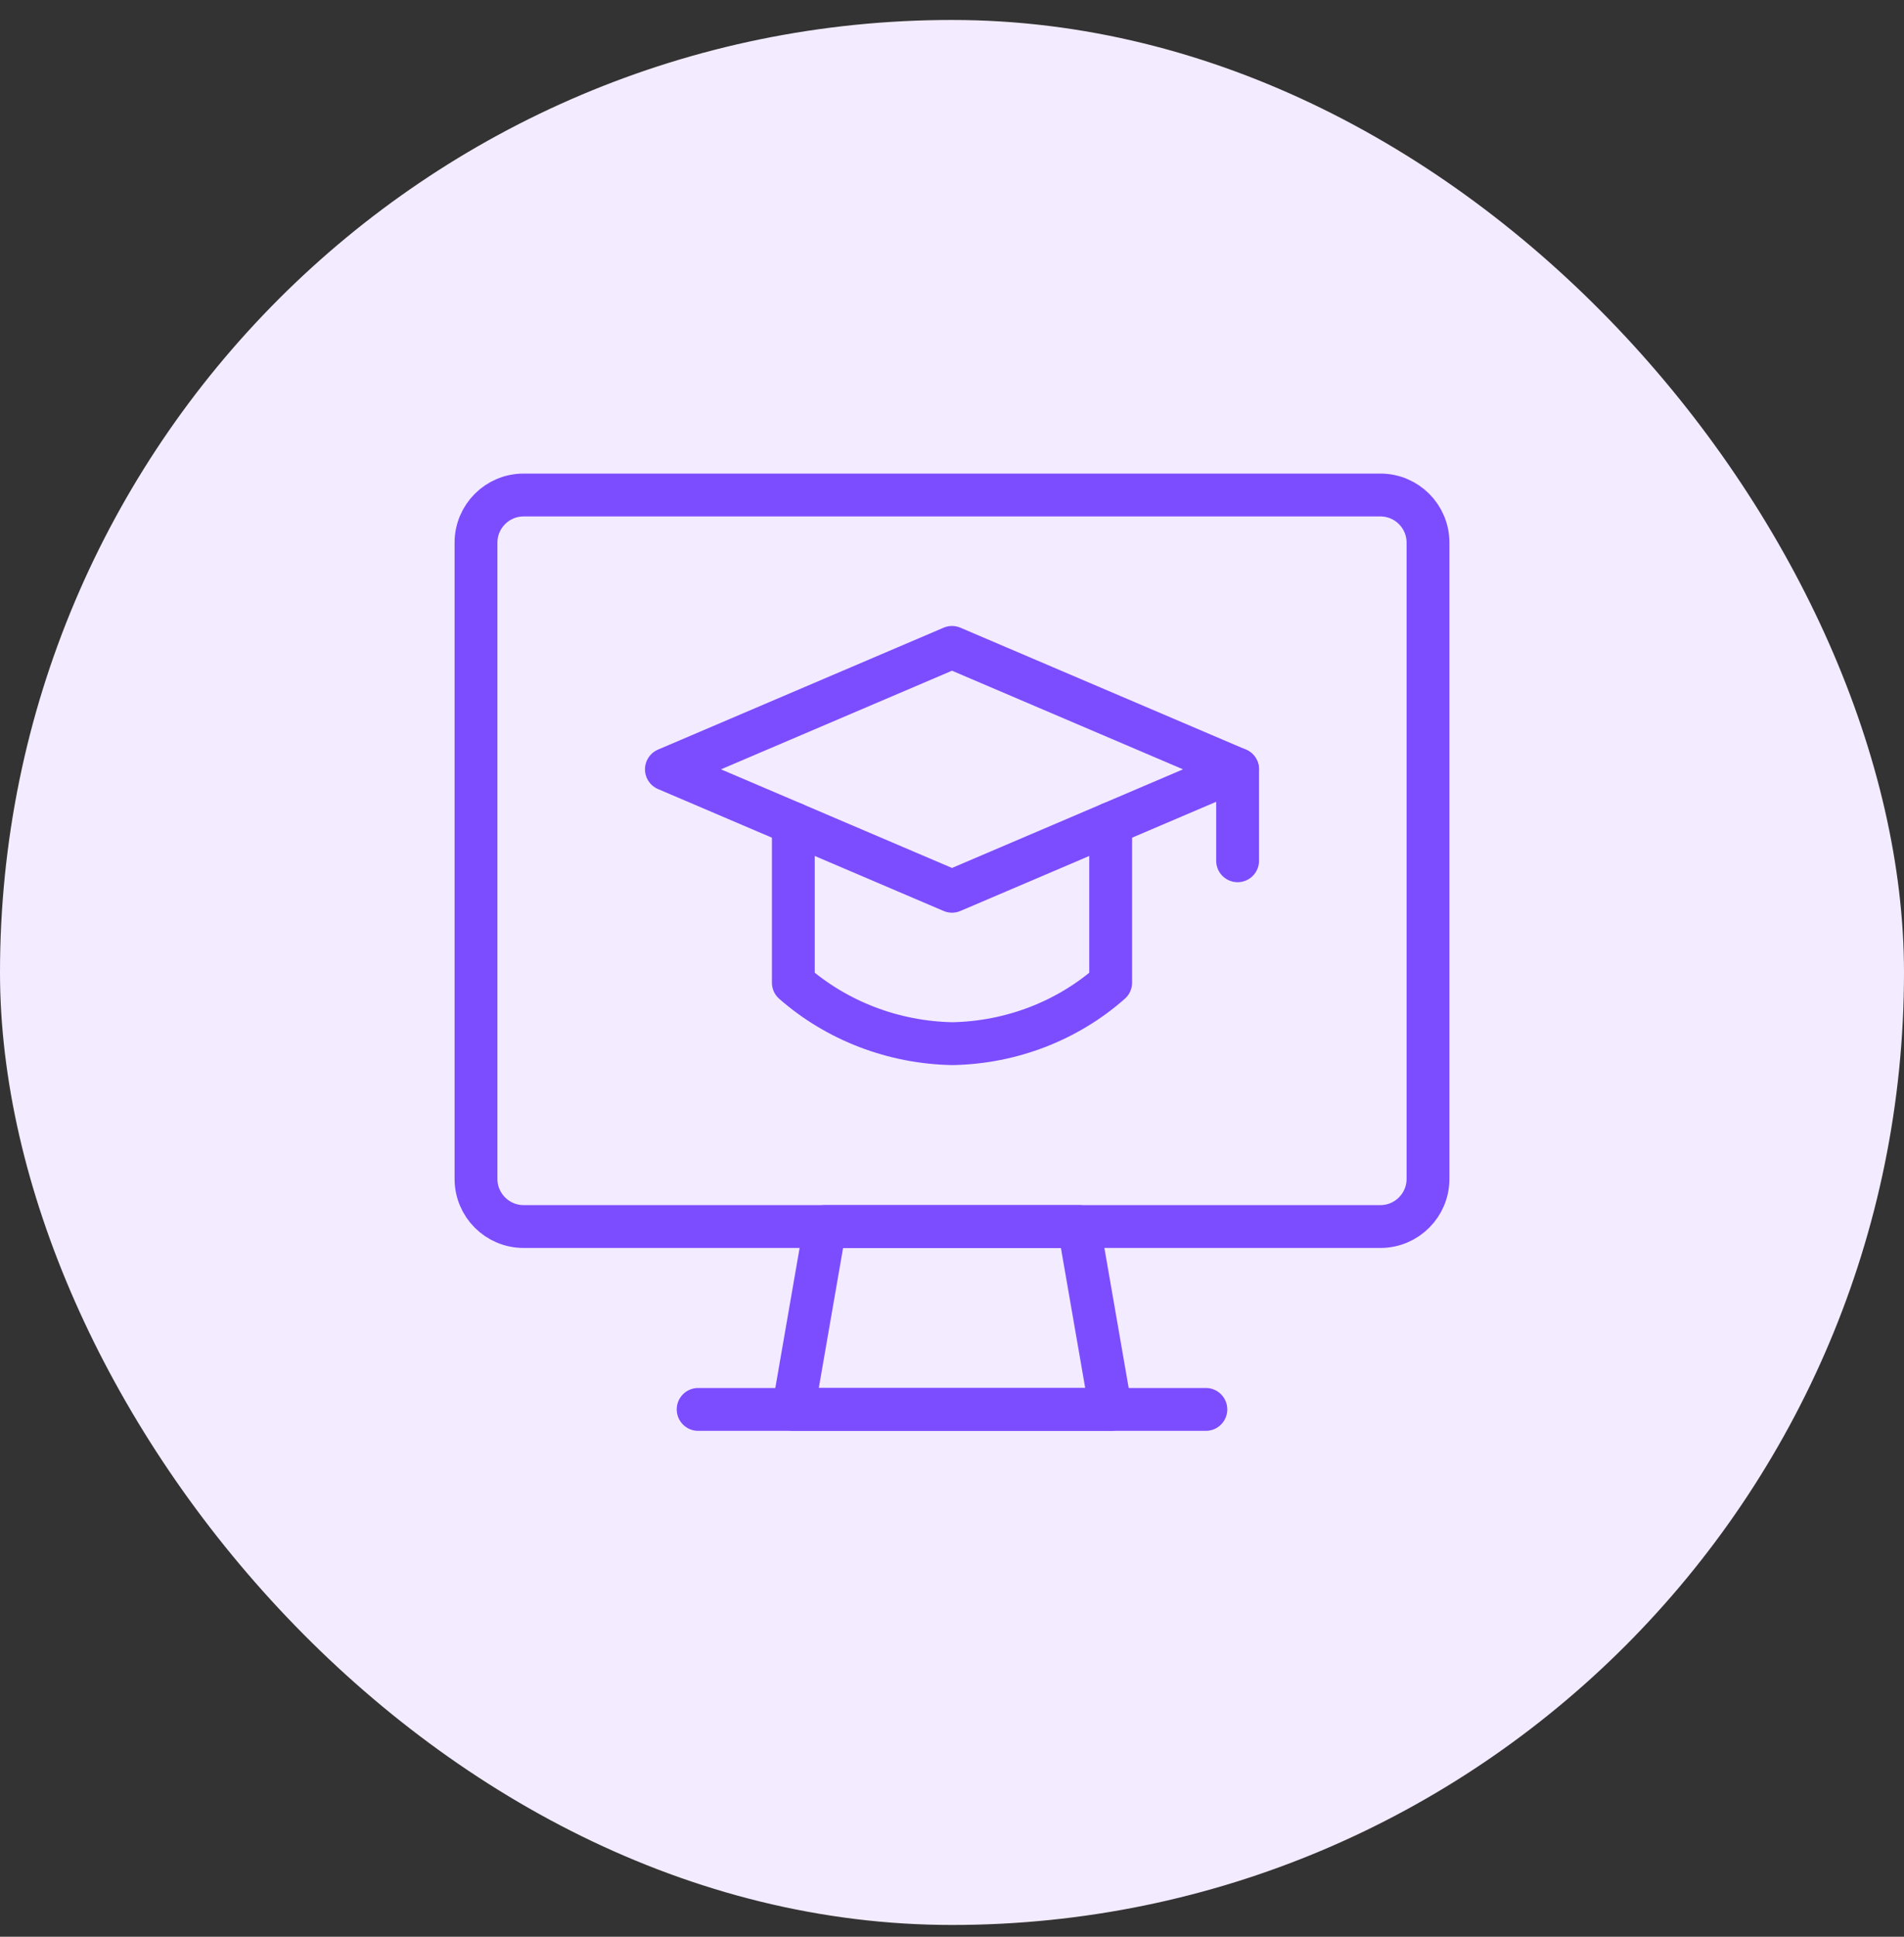 <svg width="60" height="61" viewBox="0 0 60 61" fill="none" xmlns="http://www.w3.org/2000/svg">
<rect x="0" y="0" width="60" height="61" fill="#333333" stroke="none"/>
<rect y="0.629" width="60" height="60" rx="30" fill="#F3EBFF"/>
<path fill-rule="evenodd" clip-rule="evenodd" d="M15 17.091C15 16.262 15.672 15.591 16.5 15.591H43.5C44.328 15.591 45 16.262 45 17.091V37.131C45 37.959 44.328 38.631 43.5 38.631H16.5C15.672 38.631 15 37.959 15 37.131V17.091Z" stroke="#7C4DFF" stroke-width="1.35" stroke-linecap="round" stroke-linejoin="round"/>
<path fill-rule="evenodd" clip-rule="evenodd" d="M35 44.391H25L26 38.631H34L35 44.391V44.391Z" stroke="#7C4DFF" stroke-width="1.35" stroke-linecap="round" stroke-linejoin="round"/>
<path d="M22 44.391H38" stroke="#7C4DFF" stroke-width="1.35" stroke-linecap="round" stroke-linejoin="round"/>
<path d="M39 24.231V27.111" stroke="#7C4DFF" stroke-width="1.35" stroke-linecap="round" stroke-linejoin="round"/>
<path d="M35 25.938V30.951C33.637 32.155 31.861 32.838 30.009 32.871C28.152 32.835 26.372 32.153 25 30.951V25.938" stroke="#7C4DFF" stroke-width="1.35" stroke-linecap="round" stroke-linejoin="round"/>
<path fill-rule="evenodd" clip-rule="evenodd" d="M21 24.231L30 28.071L39 24.231L30 20.391L21 24.231V24.231Z" stroke="#7C4DFF" stroke-width="1.35" stroke-linecap="round" stroke-linejoin="round"/>
</svg>
